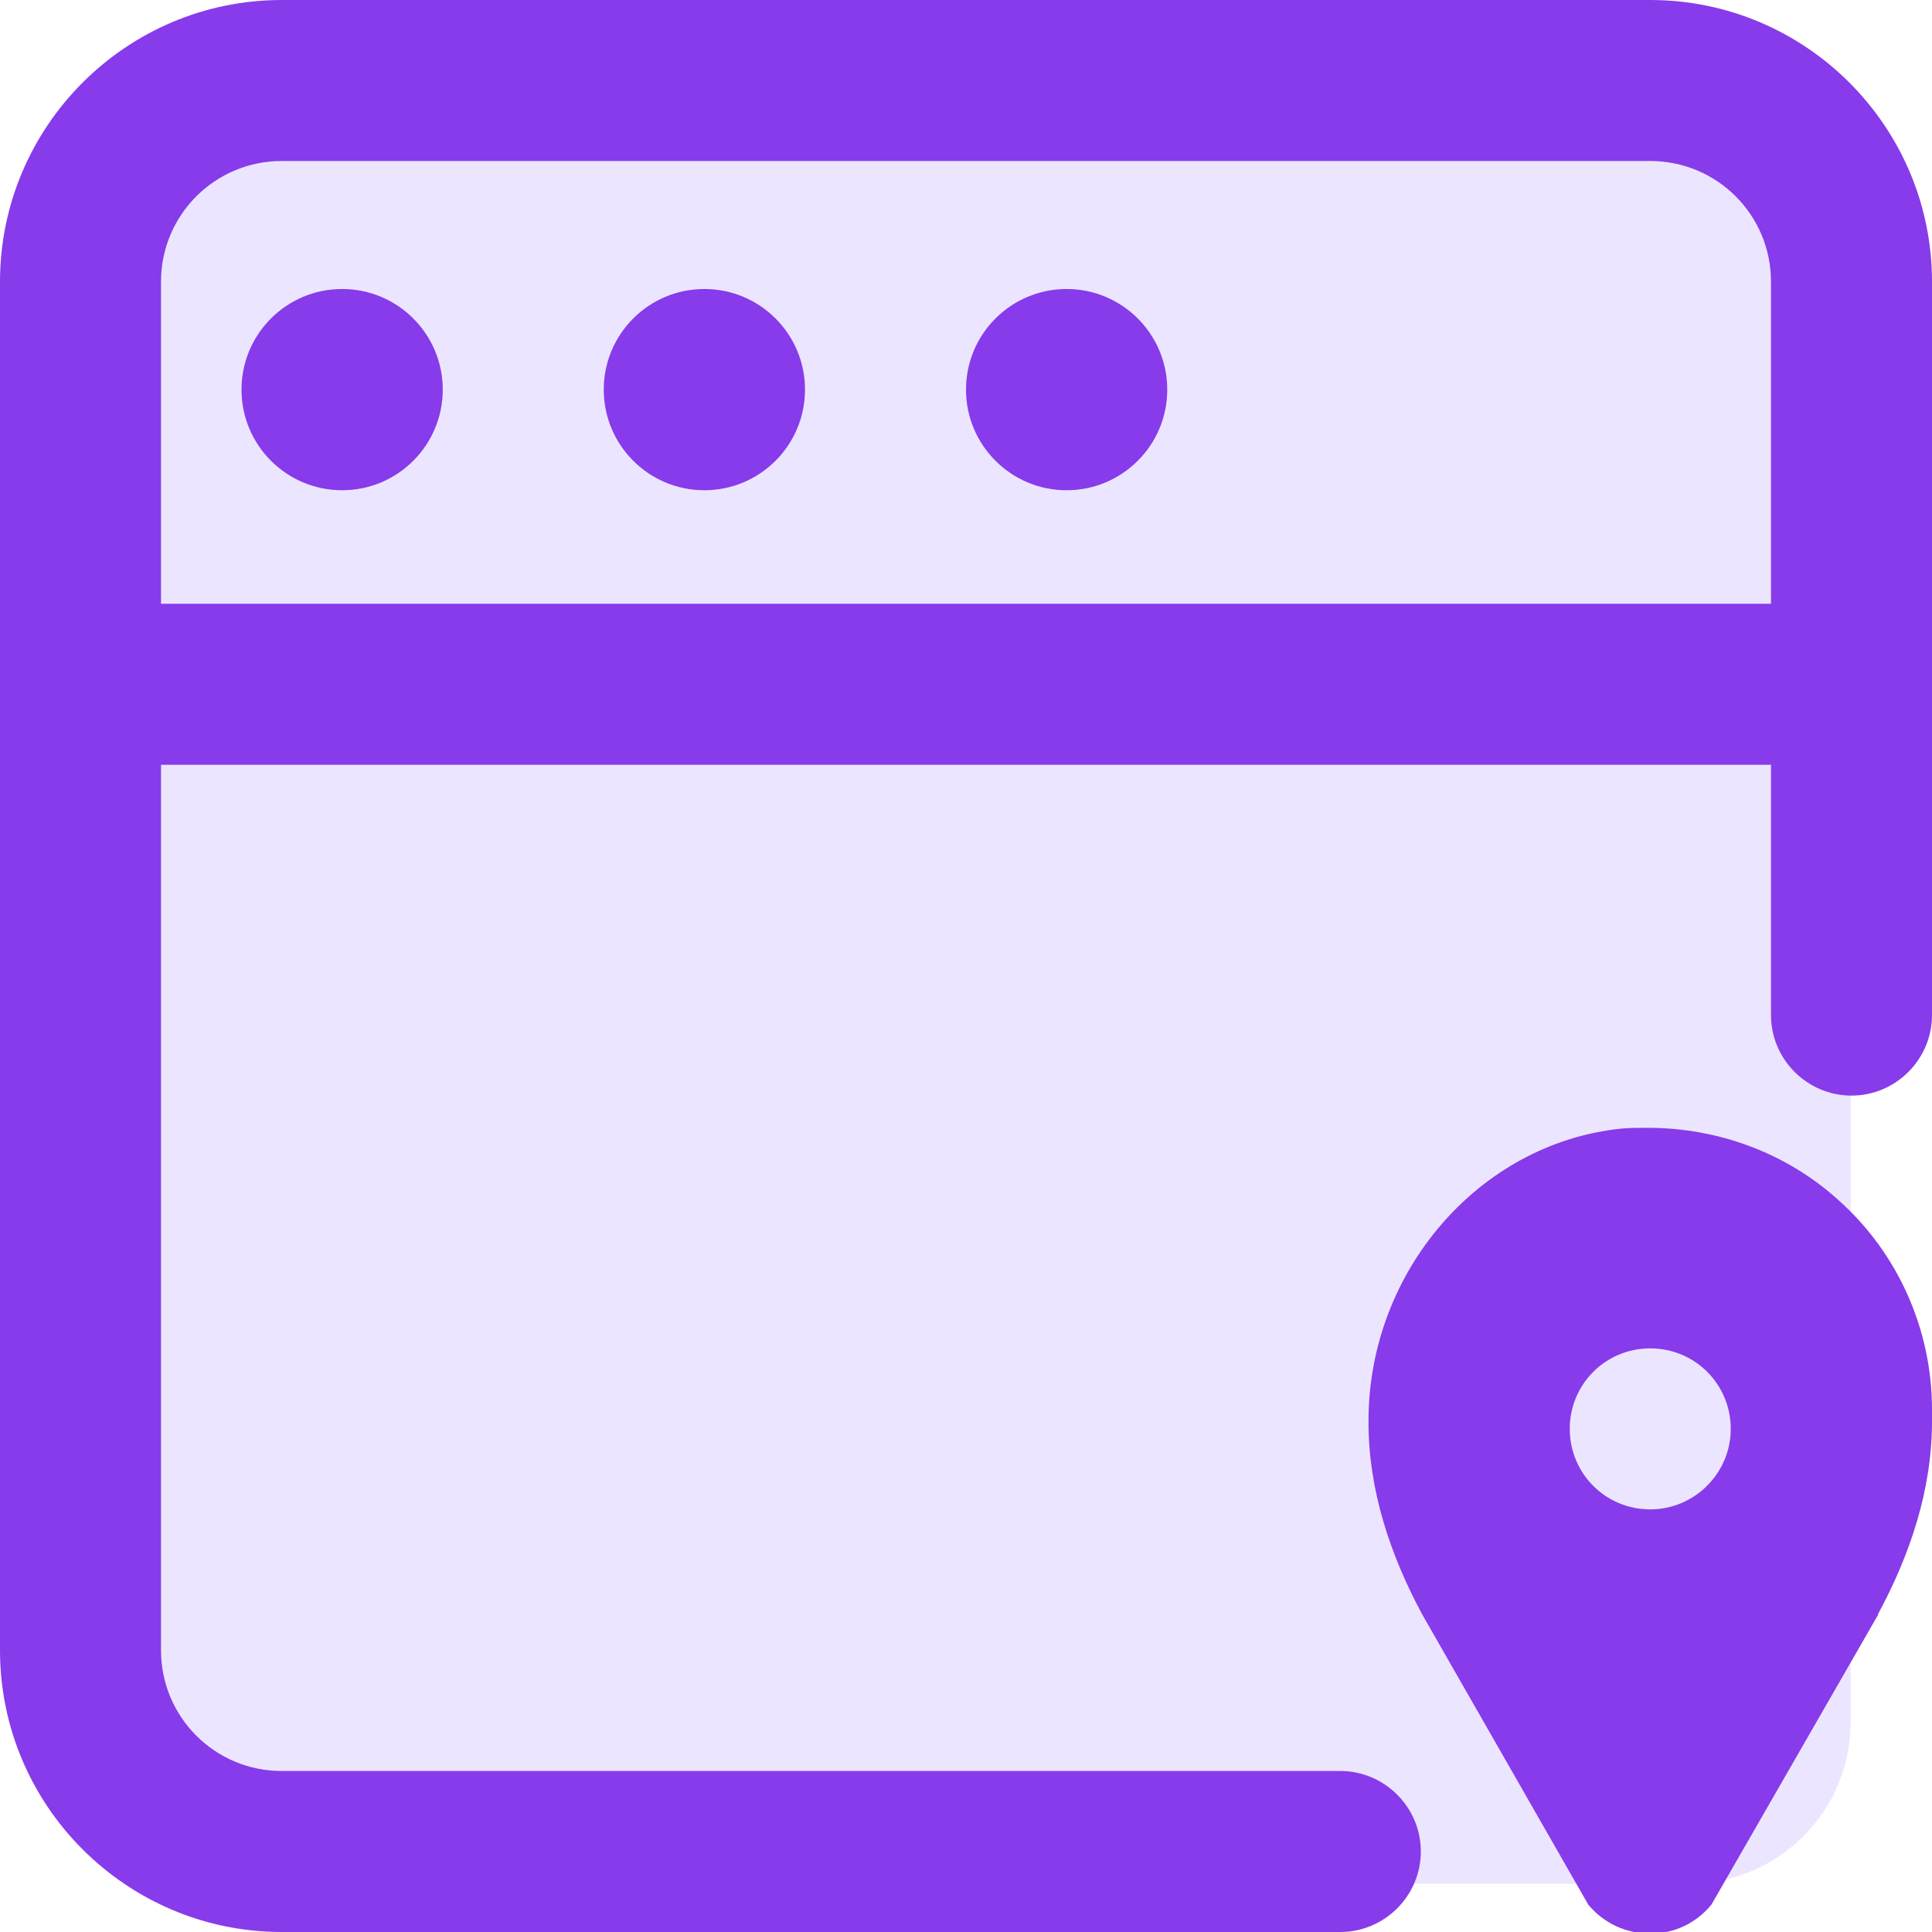 <?xml version="1.0" encoding="UTF-8"?>
<svg id="Expanded" xmlns="http://www.w3.org/2000/svg" viewBox="0 0 24 24">
  <defs>
    <style>
      .cls-1 {
        fill: #d0bfff;
        opacity: .4;
      }

      .cls-2 {
        fill: #873beb;
      }
    </style>
  </defs>
  <rect class="cls-1" x=".83" y="1.24" width="22.16" height="22.16" rx="2.01" ry="2.01"/>
  <g>
    <circle class="cls-2" cx="4.25" cy="4.84" r="1.25"/>
    <circle class="cls-2" cx="8.75" cy="4.84" r="1.25"/>
    <circle class="cls-2" cx="13.25" cy="4.84" r="1.25"/>
    <path class="cls-2" d="M20.5,0H3.5C1.57,0,0,1.57,0,3.5v17c0,1.93,1.57,3.5,3.5,3.5h13.15c.55,0,1-.45,1-1s-.45-1-1-1H3.5c-.83,0-1.5-.67-1.5-1.5v-11h20v3.11c0,.55.45,1,1,1s1-.45,1-1V3.5C24,1.57,22.43,0,20.5,0ZM2,7.5V3.5c0-.83.67-1.5,1.5-1.5h17c.83,0,1.5.67,1.5,1.5v4H2Z"/>
  </g>
  <path class="cls-2" d="M23.33,20.05c.4-.74.67-1.55.67-2.39,0,0,0,0,0-.01v-.14c0-.99-.42-1.94-1.16-2.6-.65-.59-1.5-.9-2.37-.9-.11,0-.22,0-.33.01-1.76.18-3.14,1.77-3.14,3.63,0,0,0,.01,0,.02,0,.84.27,1.65.67,2.39l2.06,3.6c.19.23.47.36.77.36s.57-.13.76-.36l2.07-3.6ZM20.5,18.75c-.56,0-1-.45-1-1s.44-1,1-1,1,.45,1,1-.45,1-1,1Z"/>
</svg>